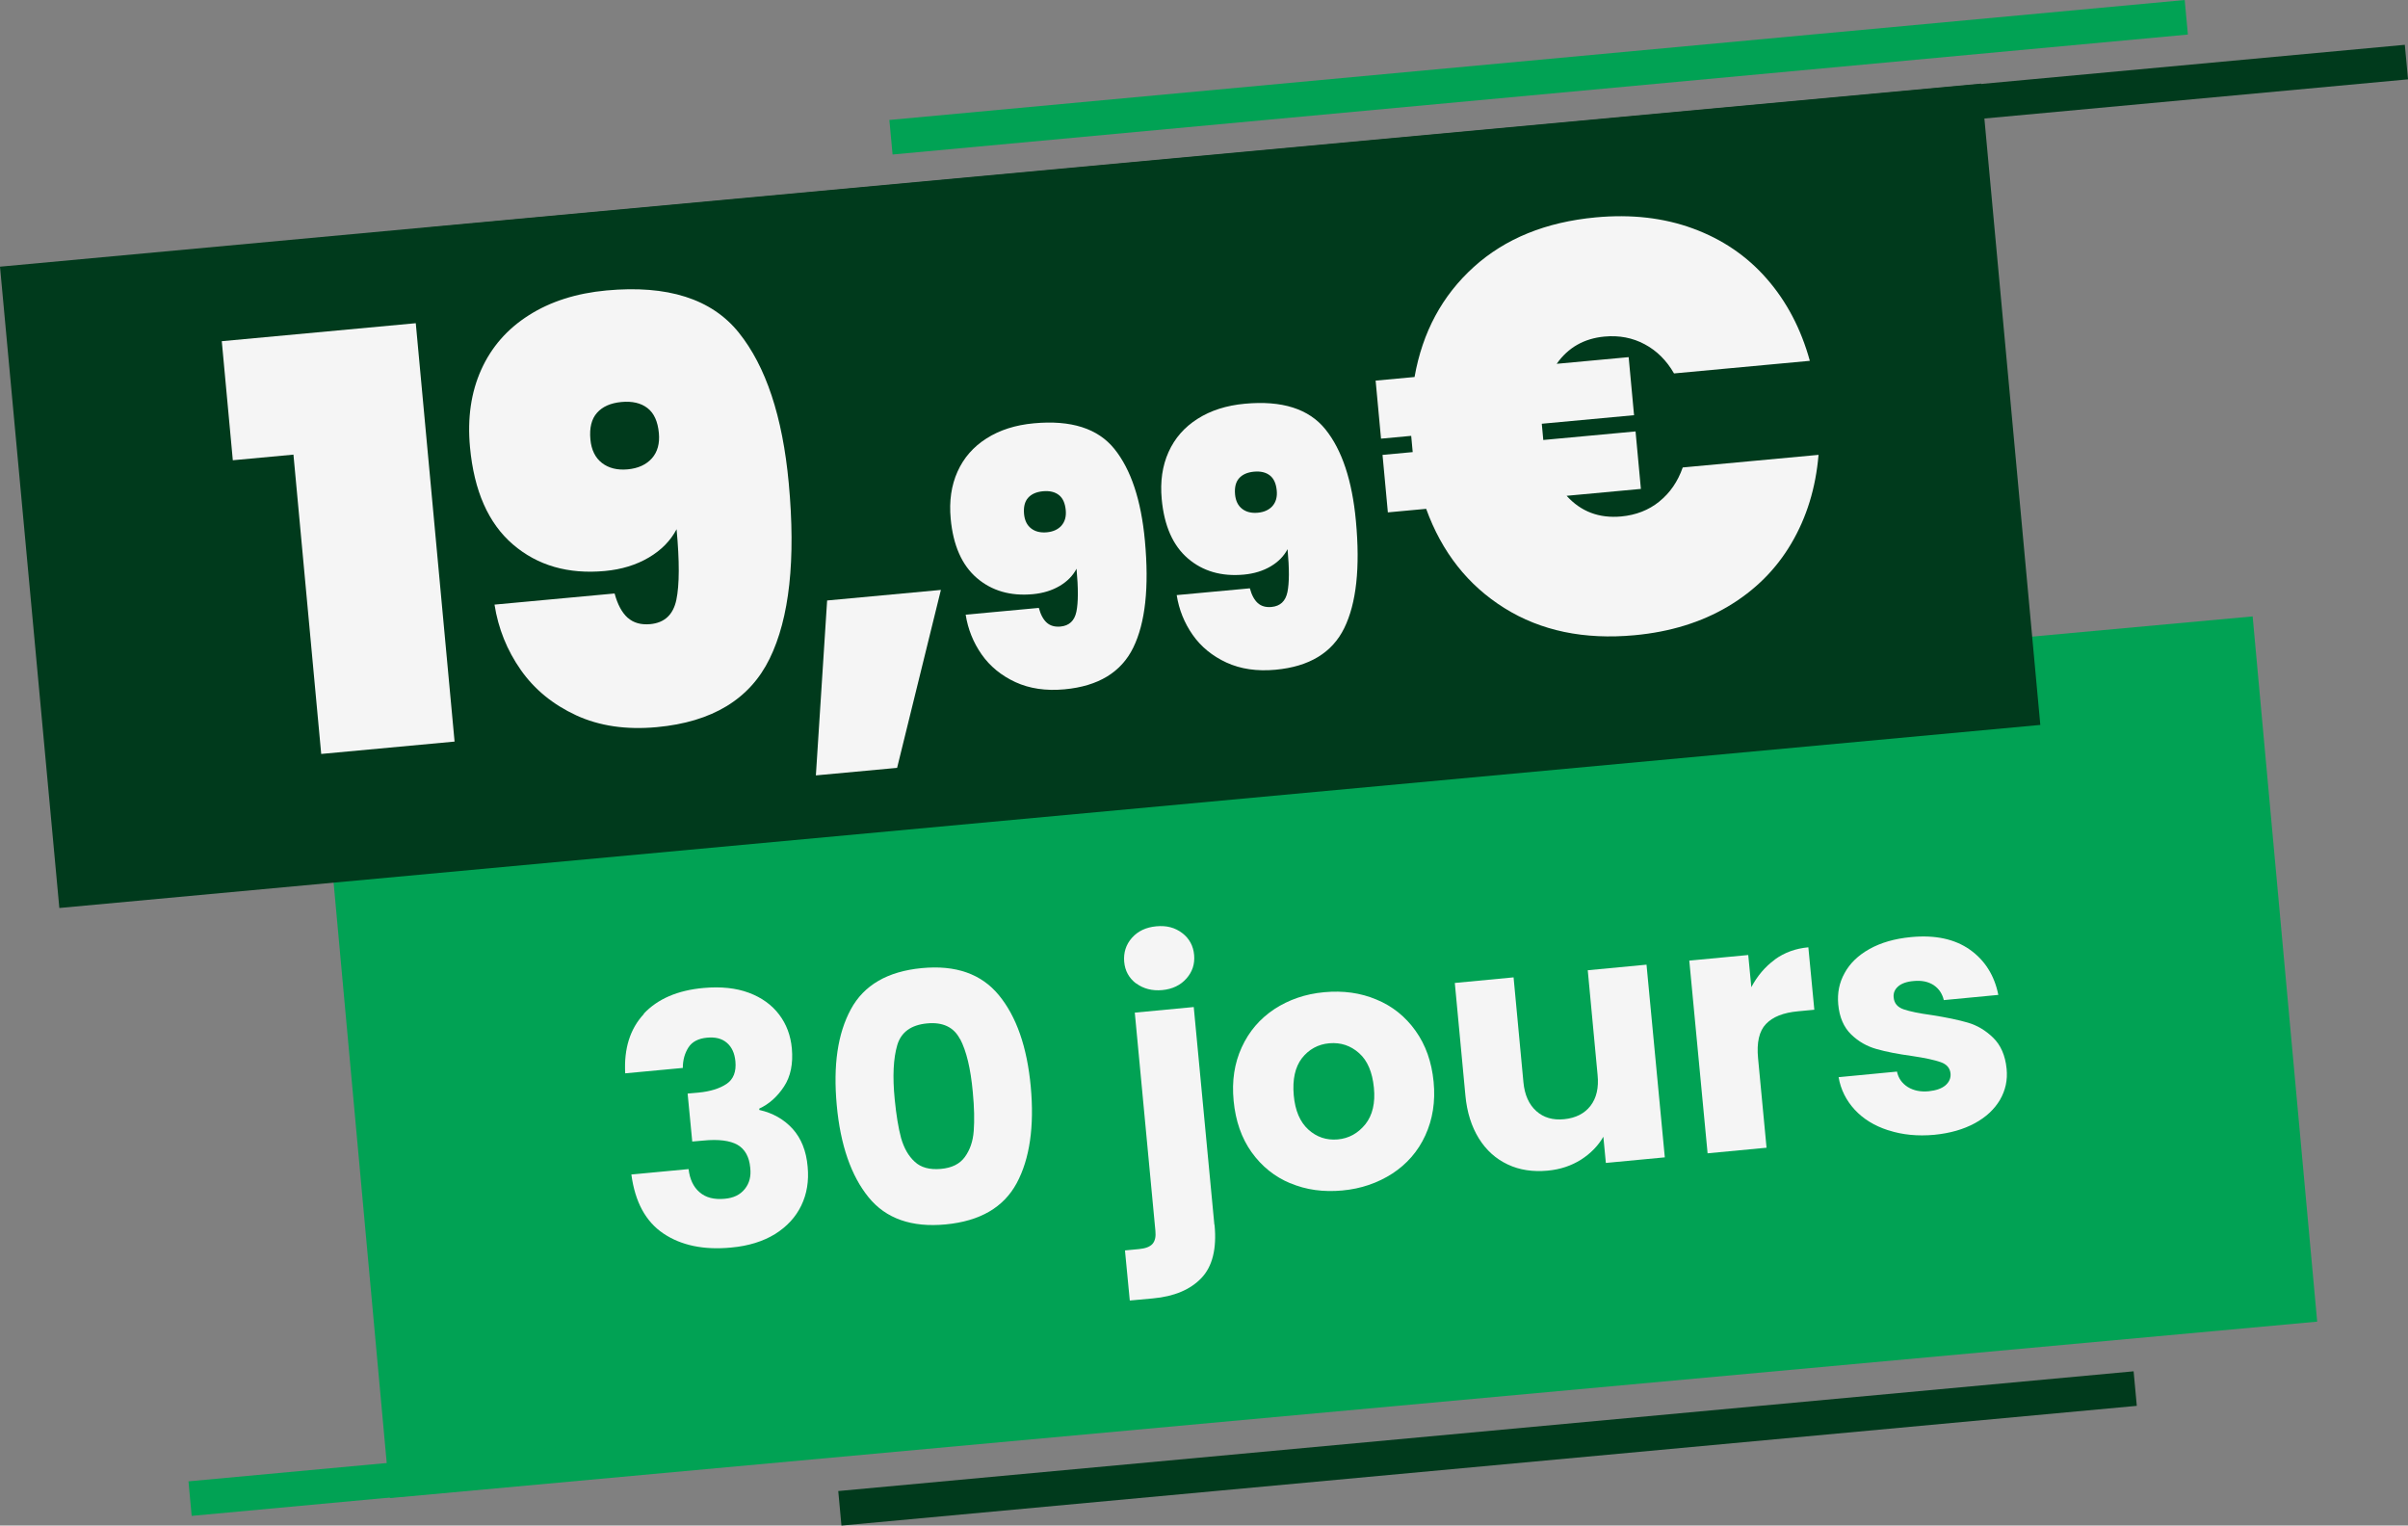 <?xml version="1.0" encoding="UTF-8"?><svg id="uuid-83066f8a-cc53-49e1-9cb1-77144eee427d" xmlns="http://www.w3.org/2000/svg" viewBox="0 0 124.984 79.168"><rect x="0" y="0" width="124.984" height="79.168" fill="#808080" stroke="none"/><defs><style>.uuid-ec4b3d1e-9fd2-4826-ae30-c40e002a7280{fill:#01a254;}.uuid-4fb6de61-0d10-4dc4-b4c2-645d38049bbd{fill:#003a1c;}.uuid-fda2d292-5a46-4929-b759-bd84ce9b7dc1{fill:#f5f5f5;}</style></defs><g id="uuid-cfb75495-f3cf-42d6-a2d1-c37eccc6731d"><g id="uuid-bc370b73-e3f0-4d1b-a887-198cff63ff7b"><rect class="uuid-ec4b3d1e-9fd2-4826-ae30-c40e002a7280" x="18.355" y="36.489" width="100.45" height="36.75" transform="translate(-4.716 6.48) rotate(-5.23)"/><polygon class="uuid-4fb6de61-0d10-4dc4-b4c2-645d38049bbd" points="0 13.839 102.83 4.339 105.9 37.619 3.08 47.119 0 13.839"/><rect class="uuid-4fb6de61-0d10-4dc4-b4c2-645d38049bbd" x="21.871" y="7.072" width="103.25" height="1.8" transform="translate(-.422 6.797) rotate(-5.28)"/><rect class="uuid-ec4b3d1e-9fd2-4826-ae30-c40e002a7280" x="46.1" y="3.109" width="67.52" height="1.8" transform="translate(-.029 7.38) rotate(-5.29)"/><rect class="uuid-ec4b3d1e-9fd2-4826-ae30-c40e002a7280" x="9.711" y="73.514" width="72.9" height="1.8" transform="translate(-6.652 4.564) rotate(-5.28)"/><rect class="uuid-4fb6de61-0d10-4dc4-b4c2-645d38049bbd" x="43.448" y="74.265" width="67.52" height="1.8" transform="translate(-6.589 7.424) rotate(-5.28)"/></g><path class="uuid-fda2d292-5a46-4929-b759-bd84ce9b7dc1" d="M33.41,52.609c.72-.77,1.76-1.22,3.11-1.34.9-.08,1.68,0,2.35.25s1.19.63,1.57,1.13.6,1.09.66,1.76c.07.79-.06,1.45-.41,1.98s-.78.91-1.28,1.14v.07c.71.16,1.28.49,1.73.98.44.49.71,1.14.78,1.97.07.74-.04,1.41-.33,2.01s-.74,1.09-1.36,1.48c-.62.38-1.38.62-2.27.7-1.43.14-2.61-.11-3.53-.73s-1.47-1.64-1.66-3.06l2.97-.28c.06.52.25.93.57,1.2.32.28.75.39,1.3.34.47-.04.81-.21,1.05-.51s.33-.66.28-1.1c-.05-.57-.28-.97-.66-1.19-.39-.22-.98-.3-1.78-.22l-.57.05-.24-2.49.57-.05c.61-.06,1.09-.21,1.45-.45s.51-.64.46-1.17c-.04-.43-.19-.75-.45-.97-.26-.22-.6-.3-1.02-.26-.45.04-.78.21-.97.51-.19.3-.29.65-.29,1.06l-2.99.28c-.07-1.28.25-2.31.97-3.08l-.01-.01Z"/><path class="uuid-fda2d292-5a46-4929-b759-bd84ce9b7dc1" d="M44.16,52.379c.68-1.26,1.91-1.97,3.68-2.14s3.1.3,4.01,1.41,1.46,2.69,1.65,4.74-.05,3.75-.73,5.01c-.68,1.26-1.91,1.97-3.68,2.14s-3.11-.3-4.01-1.41-1.46-2.7-1.65-4.78.05-3.71.73-4.97ZM49.83,53.929c-.32-.63-.9-.9-1.72-.82s-1.34.45-1.54,1.13-.25,1.62-.13,2.82c.08.81.19,1.48.33,2,.15.52.38.93.71,1.23.32.3.77.42,1.35.37s.99-.26,1.25-.62.42-.8.46-1.35c.04-.54.03-1.22-.05-2.03-.11-1.21-.33-2.12-.66-2.75v.02Z"/><path class="uuid-fda2d292-5a46-4929-b759-bd84ce9b7dc1" d="M63.04,63.569c.12,1.23-.11,2.15-.68,2.75s-1.41.96-2.52,1.06l-1.2.11-.25-2.6.73-.07c.33-.03.57-.12.7-.27.13-.15.18-.37.15-.67l-1.07-11.33,3.06-.29,1.07,11.29.01.02ZM58.97,51.039c-.37-.28-.58-.66-.62-1.13s.09-.89.4-1.24.73-.55,1.27-.6.97.07,1.34.35.58.67.62,1.14-.09.87-.4,1.22-.73.55-1.25.6-.99-.07-1.36-.35v.01Z"/><path class="uuid-fda2d292-5a46-4929-b759-bd84ce9b7dc1" d="M66.98,61.409c-.82-.34-1.49-.88-2.02-1.62-.52-.73-.83-1.62-.93-2.66s.04-1.95.42-2.78c.38-.83.94-1.48,1.69-1.98.75-.49,1.61-.79,2.59-.88s1.88.03,2.71.38c.83.34,1.51.89,2.03,1.62.53.74.84,1.62.94,2.65s-.05,1.95-.43,2.78-.96,1.49-1.71,1.98c-.76.49-1.62.79-2.6.88s-1.88-.03-2.7-.38l.01.01ZM70.87,58.339c.37-.47.52-1.1.44-1.9s-.33-1.4-.77-1.79-.95-.56-1.54-.51-1.07.32-1.43.78c-.35.46-.49,1.1-.42,1.91s.33,1.4.76,1.79.94.56,1.52.51,1.06-.32,1.44-.79Z"/><path class="uuid-fda2d292-5a46-4929-b759-bd84ce9b7dc1" d="M85.46,50.059l.95,10-3.06.29-.13-1.36c-.27.47-.66.87-1.16,1.19-.51.32-1.08.51-1.73.57-.77.07-1.46-.03-2.07-.32-.62-.29-1.12-.74-1.5-1.35-.38-.61-.62-1.36-.7-2.23l-.55-5.84,3.05-.29.51,5.43c.06.67.29,1.17.67,1.51s.86.48,1.45.42,1.05-.29,1.36-.69c.31-.4.44-.94.37-1.61l-.51-5.43,3.06-.29h-.01Z"/><path class="uuid-fda2d292-5a46-4929-b759-bd84ce9b7dc1" d="M92.11,49.799c.51-.37,1.09-.58,1.75-.64l.31,3.24-.84.08c-.77.07-1.32.29-1.67.66-.35.36-.49.96-.41,1.78l.44,4.64-3.06.29-.95-10,3.06-.29.16,1.67c.31-.58.71-1.06,1.22-1.43h-.01Z"/><path class="uuid-fda2d292-5a46-4929-b759-bd84ce9b7dc1" d="M97.99,58.649c-.71-.23-1.29-.59-1.73-1.07s-.72-1.04-.83-1.68l3.03-.29c.07.34.26.61.56.8.31.19.67.26,1.09.22.38-.04.67-.14.87-.31.19-.17.28-.37.26-.61-.03-.29-.2-.48-.51-.59-.31-.11-.81-.22-1.49-.32-.73-.1-1.35-.22-1.84-.36-.5-.14-.94-.39-1.32-.76s-.61-.89-.67-1.57c-.05-.57.05-1.11.33-1.61.27-.5.7-.92,1.29-1.25.59-.33,1.31-.54,2.16-.62,1.25-.12,2.27.1,3.05.65s1.28,1.34,1.48,2.35l-2.83.27c-.08-.34-.26-.6-.53-.78-.28-.18-.62-.25-1.04-.21-.36.03-.63.13-.8.28-.18.16-.26.35-.23.59.03.29.2.49.52.6.32.11.81.21,1.47.3.76.12,1.38.25,1.86.39s.92.4,1.31.78c.39.38.63.91.7,1.61.06.59-.06,1.12-.34,1.61-.29.49-.72.9-1.31,1.22s-1.29.52-2.1.6c-.87.08-1.66,0-2.37-.23l-.04-.01Z"/><path class="uuid-fda2d292-5a46-4929-b759-bd84ce9b7dc1" d="M32.58,32.057c.299.266.69.376,1.17.332.743-.069,1.195-.492,1.356-1.265s.166-1.993.011-3.66c-.311.595-.792,1.085-1.443,1.469-.654.385-1.411.618-2.276.698-1.907.177-3.5-.283-4.776-1.379-1.276-1.098-2.018-2.779-2.228-5.049-.14-1.507.055-2.845.584-4.019.529-1.174,1.351-2.115,2.472-2.825,1.118-.712,2.46-1.14,4.026-1.286,3.172-.294,5.462.435,6.87,2.188,1.409,1.753,2.273,4.355,2.593,7.809.369,3.975.037,7.012-.994,9.115-1.029,2.1-2.981,3.283-5.851,3.549-1.586.147-2.982-.057-4.188-.613-1.206-.558-2.167-1.344-2.879-2.361-.713-1.019-1.166-2.146-1.36-3.384l6.233-.578c.155.574.381.993.678,1.26ZM33.835,23.785c.293-.331.413-.768.363-1.312-.056-.601-.252-1.035-.59-1.295-.338-.263-.791-.369-1.352-.317s-.984.24-1.268.56c-.284.318-.4.781-.344,1.382.051.544.251.951.6,1.222.349.269.794.381,1.336.331s.959-.242,1.255-.571Z"/><path class="uuid-fda2d292-5a46-4929-b759-bd84ce9b7dc1" d="M48.836,30.613l-2.273,9.234-4.216.391.584-9.077,5.904-.548Z"/><path class="uuid-fda2d292-5a46-4929-b759-bd84ce9b7dc1" d="M54.33,32.312c.182.162.42.229.713.202.452-.042.728-.299.826-.771s.101-1.214.007-2.229c-.189.362-.482.661-.879.895-.398.234-.86.376-1.387.425-1.162.108-2.132-.173-2.909-.84-.777-.669-1.229-1.693-1.357-3.075-.085-.918.034-1.733.356-2.448.322-.715.823-1.289,1.506-1.721.681-.434,1.499-.695,2.453-.783,1.932-.179,3.327.265,4.185,1.333s1.385,2.653,1.58,4.756c.225,2.422.023,4.271-.605,5.553-.627,1.279-1.816,2-3.564,2.162-.966.09-1.816-.035-2.551-.373-.735-.34-1.32-.819-1.754-1.438-.434-.621-.71-1.308-.828-2.062l3.797-.352c.094.35.232.605.413.767ZM55.095,27.274c.178-.202.252-.468.221-.799-.034-.366-.153-.63-.359-.789-.206-.16-.482-.225-.824-.193s-.599.146-.772.341c-.173.194-.243.476-.209.842.031.331.153.579.366.745.212.164.484.232.814.202s.584-.148.764-.348Z"/><path class="uuid-fda2d292-5a46-4929-b759-bd84ce9b7dc1" d="M65.283,31.296c.182.162.42.229.713.202.452-.042.728-.299.826-.771s.101-1.214.007-2.229c-.189.362-.482.661-.879.895-.398.234-.86.376-1.387.425-1.162.108-2.132-.173-2.909-.84-.777-.669-1.229-1.693-1.357-3.075-.085-.918.034-1.733.356-2.448s.823-1.289,1.506-1.721c.681-.434,1.499-.695,2.453-.783,1.932-.179,3.327.265,4.185,1.333s1.385,2.653,1.58,4.756c.225,2.422.023,4.271-.605,5.553-.627,1.279-1.816,2-3.564,2.162-.966.09-1.816-.035-2.551-.373-.735-.34-1.32-.819-1.754-1.438-.434-.621-.71-1.308-.828-2.062l3.797-.352c.094.35.232.605.413.767ZM66.047,26.258c.178-.202.252-.468.221-.799-.034-.366-.153-.63-.359-.789-.206-.16-.482-.225-.824-.193s-.599.146-.772.341c-.173.194-.243.476-.209.842.031.331.153.579.366.745.212.164.484.232.814.202s.584-.148.764-.348Z"/><path class="uuid-fda2d292-5a46-4929-b759-bd84ce9b7dc1" d="M86.122,26.027c.557-.447.962-1.036,1.218-1.769l7.049-.654c-.145,1.714-.616,3.246-1.413,4.596-.794,1.352-1.89,2.44-3.281,3.268-1.392.826-3.009,1.325-4.857,1.496-2.61.242-4.861-.226-6.753-1.408s-3.245-2.898-4.062-5.151l-1.988.184-.277-2.983,1.566-.145-.033-.36-.045-.483-1.566.145-.28-3.012,2.02-.187c.41-2.325,1.435-4.227,3.07-5.706,1.633-1.479,3.746-2.337,6.337-2.578,1.848-.171,3.53.021,5.05.58s2.797,1.427,3.826,2.607c1.032,1.18,1.776,2.599,2.234,4.257l-7.049.654c-.386-.671-.893-1.178-1.522-1.513-.627-.337-1.324-.47-2.086-.4-1.064.099-1.89.571-2.482,1.414l3.735-.346.28,3.012-4.789.444.045.483.033.36,4.789-.444.277,2.983-3.855.358c.744.821,1.689,1.178,2.834,1.072.762-.071,1.423-.327,1.978-.774Z"/><path class="uuid-fda2d292-5a46-4929-b759-bd84ce9b7dc1" d="M12.084,23.884l-.573-6.178,10.069-.934,2.014,21.711-6.922.642-1.441-15.533-3.147.292Z"/></g></svg>